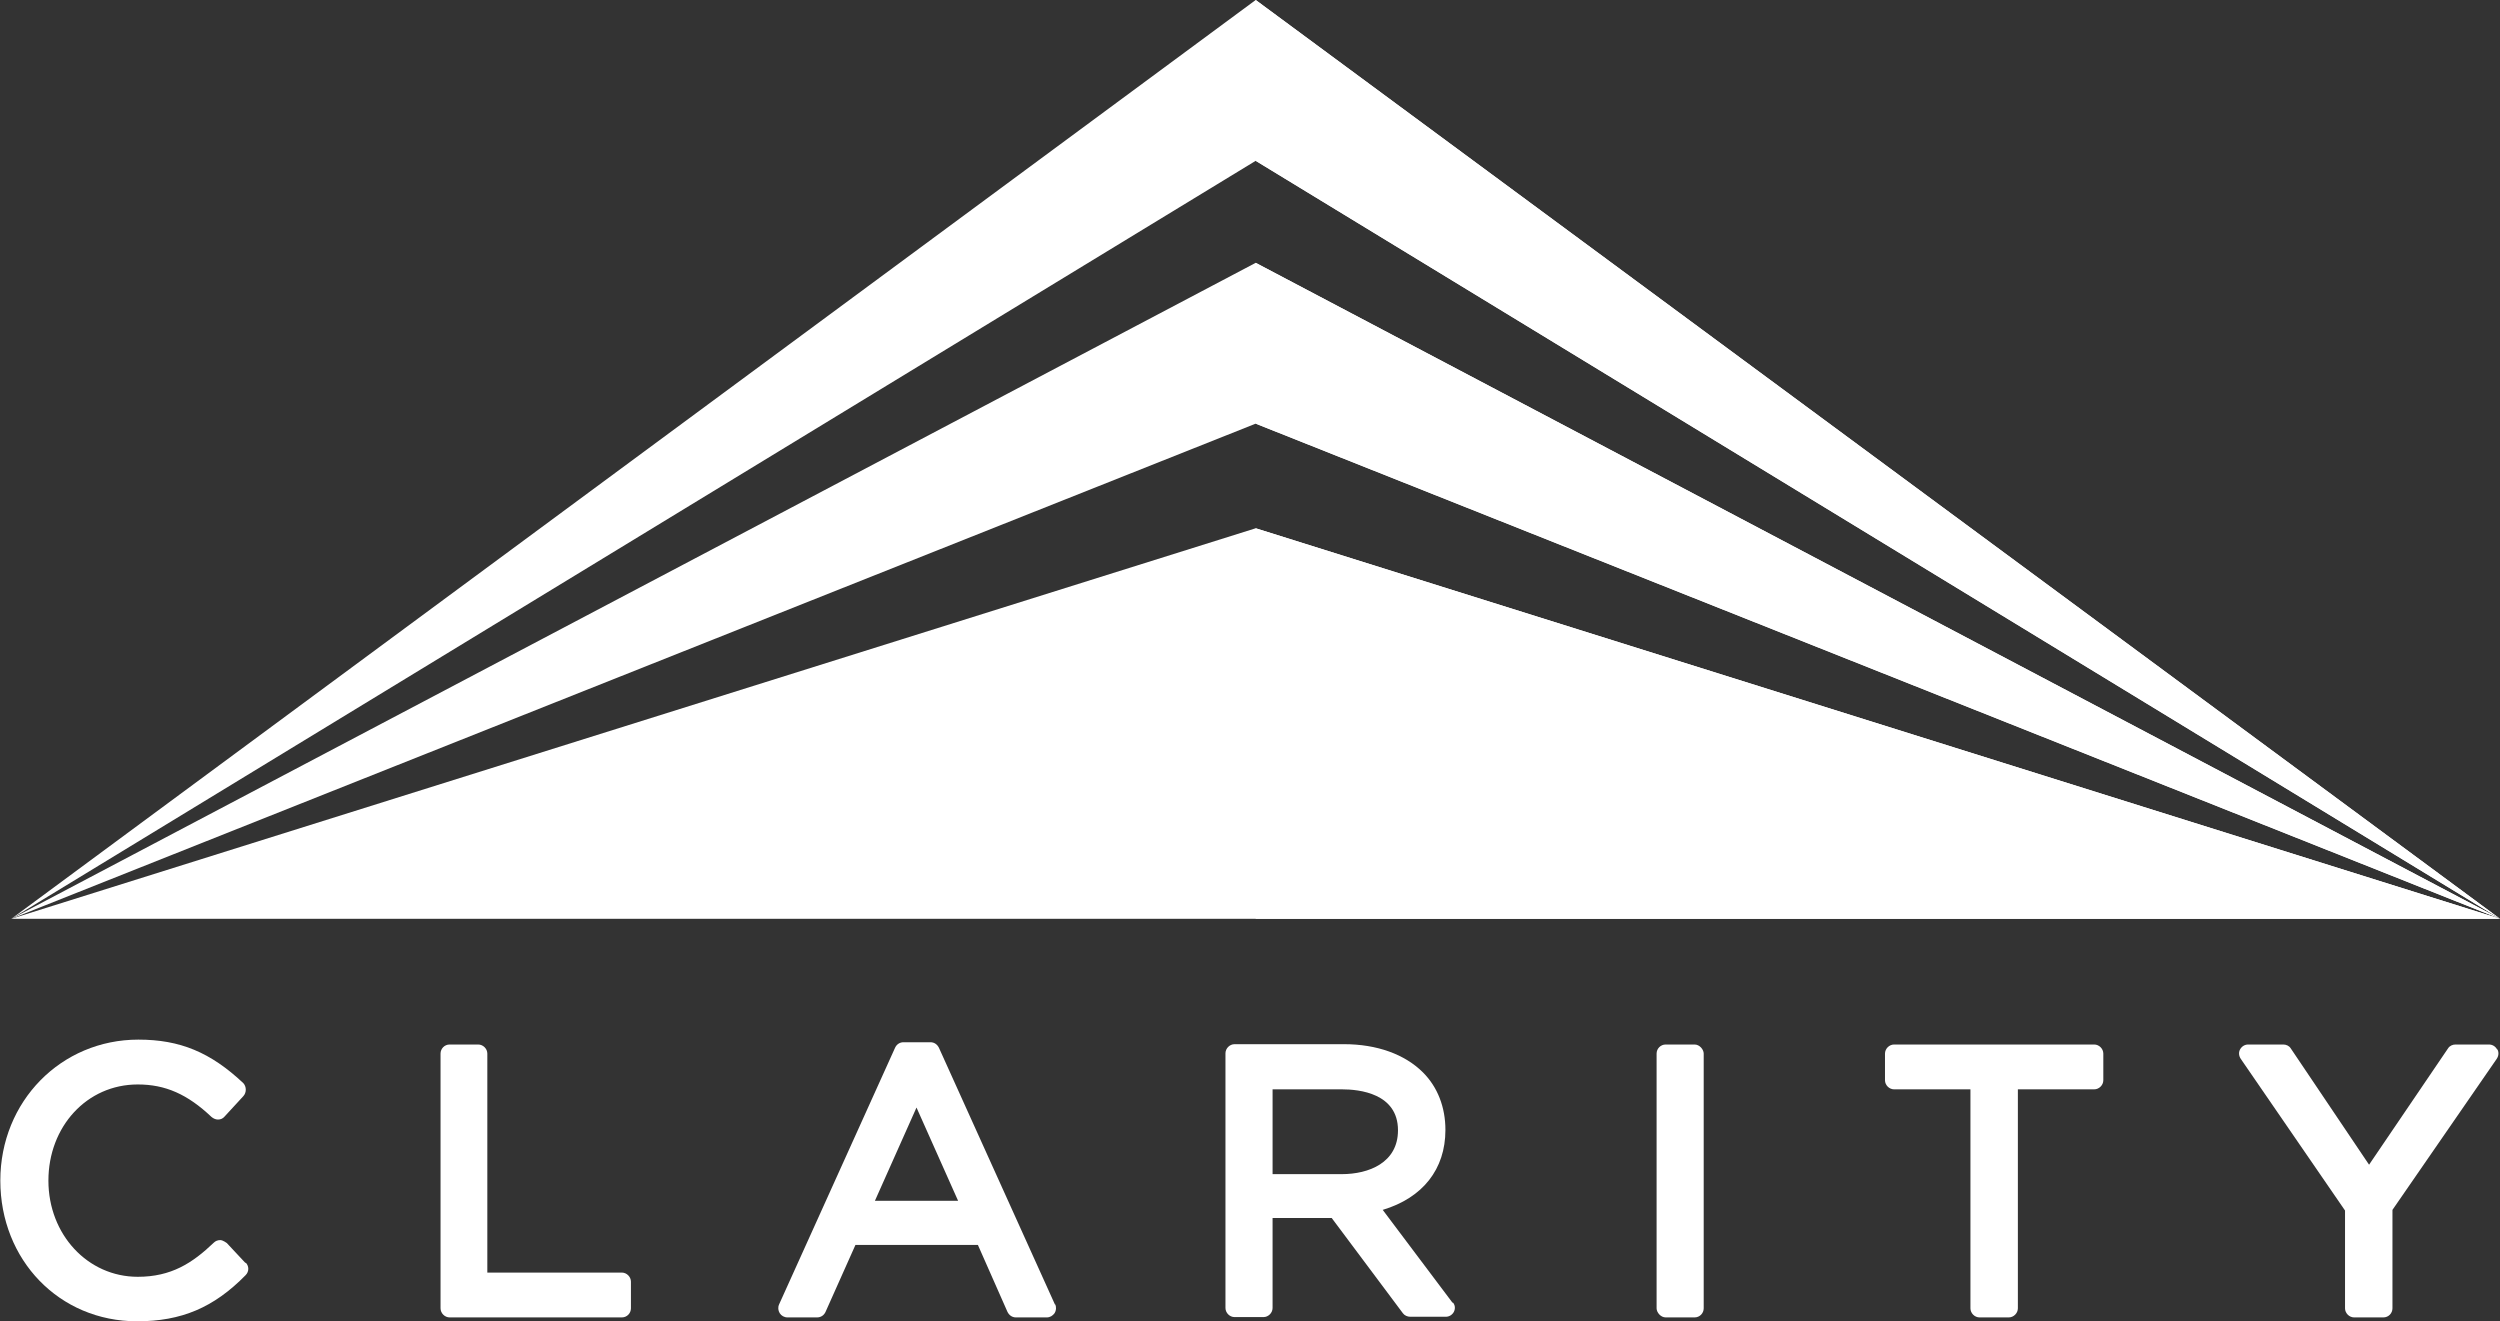 <svg xmlns="http://www.w3.org/2000/svg" id="Layer_4" data-name="Layer 4" viewBox="0 0 76.95 40.67"><rect x="0" y="0" width="76.95" height="40.67" fill="#333333" stroke="none"/><polygon points=".35 28.28 38.65 0 76.95 28.28 38.65 4.95 .35 28.28 .35 28.28" fill="#fff" fill-rule="evenodd"></polygon><polygon points="38.65 0 76.95 28.28 38.65 4.95 38.65 0 38.65 0" fill="#fff" fill-rule="evenodd"></polygon><polygon points=".35 28.28 38.65 8.09 76.95 28.28 38.65 13.04 .35 28.28 .35 28.28" fill="#fff" fill-rule="evenodd"></polygon><polygon points="38.65 8.09 76.95 28.28 38.65 13.04 38.65 8.09 38.65 8.09" fill="#fff" fill-rule="evenodd"></polygon><polygon points=".35 28.28 38.65 16.26 76.95 28.28 38.65 28.28 .35 28.28 .35 28.28" fill="#fff" fill-rule="evenodd"></polygon><polygon points="38.65 16.26 76.95 28.28 38.65 28.28 38.65 16.26 38.65 16.26" fill="#fff" fill-rule="evenodd"></polygon><g><rect x="50.99" y="32.15" width="1.45" height="8.4" rx=".28" ry=".28" fill="#fff"></rect><path d="M64.46,32.15h-6.16c-.15,0-.28.13-.28.28v.82c0,.15.13.28.28.28h2.35v6.74c0,.15.13.28.28.28h.9c.15,0,.28-.13.28-.28v-6.74h2.35c.15,0,.28-.13.28-.28v-.82c0-.15-.13-.28-.28-.28Z" fill="#fff"></path><path d="M44.71,40.1l-2.15-2.86c1.23-.37,1.93-1.25,1.93-2.46,0-.7-.24-1.32-.69-1.77-.56-.56-1.42-.87-2.43-.87h-3.37c-.15,0-.28.13-.28.28v7.84c0,.15.13.28.28.28h.89c.15,0,.28-.13.28-.28v-2.77h1.82l2.19,2.93c.05.07.14.11.23.11h1.09c.11,0,.2-.06.25-.15.05-.1.04-.21-.03-.29h0ZM39.17,36.15v-2.62h2.14c.52,0,1.72.12,1.72,1.26,0,1-.9,1.35-1.73,1.35h-2.13Z" fill="#fff"></path><path d="M7.56,38.88l-.58-.62s-.12-.09-.2-.09-.15.03-.2.08c-.66.63-1.31,1.05-2.34,1.05-1.54,0-2.75-1.3-2.75-2.96s1.18-2.96,2.75-2.96c.85,0,1.53.3,2.27,1,.06.05.13.08.2.08.08,0,.15-.03.2-.09l.58-.63c.1-.11.1-.29,0-.4-1.01-.95-1.95-1.34-3.23-1.34-2.38,0-4.25,1.9-4.25,4.34s1.81,4.33,4.21,4.33c1.36,0,2.36-.42,3.34-1.42.11-.11.11-.28,0-.39v.02Z" fill="#fff"></path><path d="M76.86,32.3c-.05-.09-.14-.15-.25-.15h-1.03c-.09,0-.18.04-.23.12l-2.43,3.58-2.41-3.58c-.05-.08-.14-.12-.23-.12h-1.08c-.11,0-.2.06-.25.15s-.04.2.02.29l3.21,4.67v3.01c0,.15.13.28.28.28h.9c.16,0,.28-.13.28-.28v-3.03l3.21-4.65c.06-.09.07-.2.02-.29h0Z" fill="#fff"></path><path d="M32.47,40.15l-3.57-7.9c-.05-.1-.14-.17-.26-.17h-.83c-.11,0-.21.06-.26.17l-3.57,7.9c-.04.09-.03.19.02.27s.14.13.24.13h.91c.11,0,.21-.06.26-.17l.92-2.06h3.77l.91,2.06c.05.1.14.17.26.17h.95c.1,0,.18-.05.24-.13.05-.08.06-.18.02-.27h0ZM26.93,36.96l1.28-2.87,1.28,2.87h-2.56Z" fill="#fff"></path><path d="M19.13,39.17h-4.13v-6.74c0-.15-.13-.28-.28-.28h-.88c-.16,0-.28.13-.28.28v7.84c0,.15.13.28.28.28h5.3c.16,0,.28-.13.28-.28v-.82c0-.15-.13-.28-.28-.28h-.01Z" fill="#fff"></path></g></svg>
